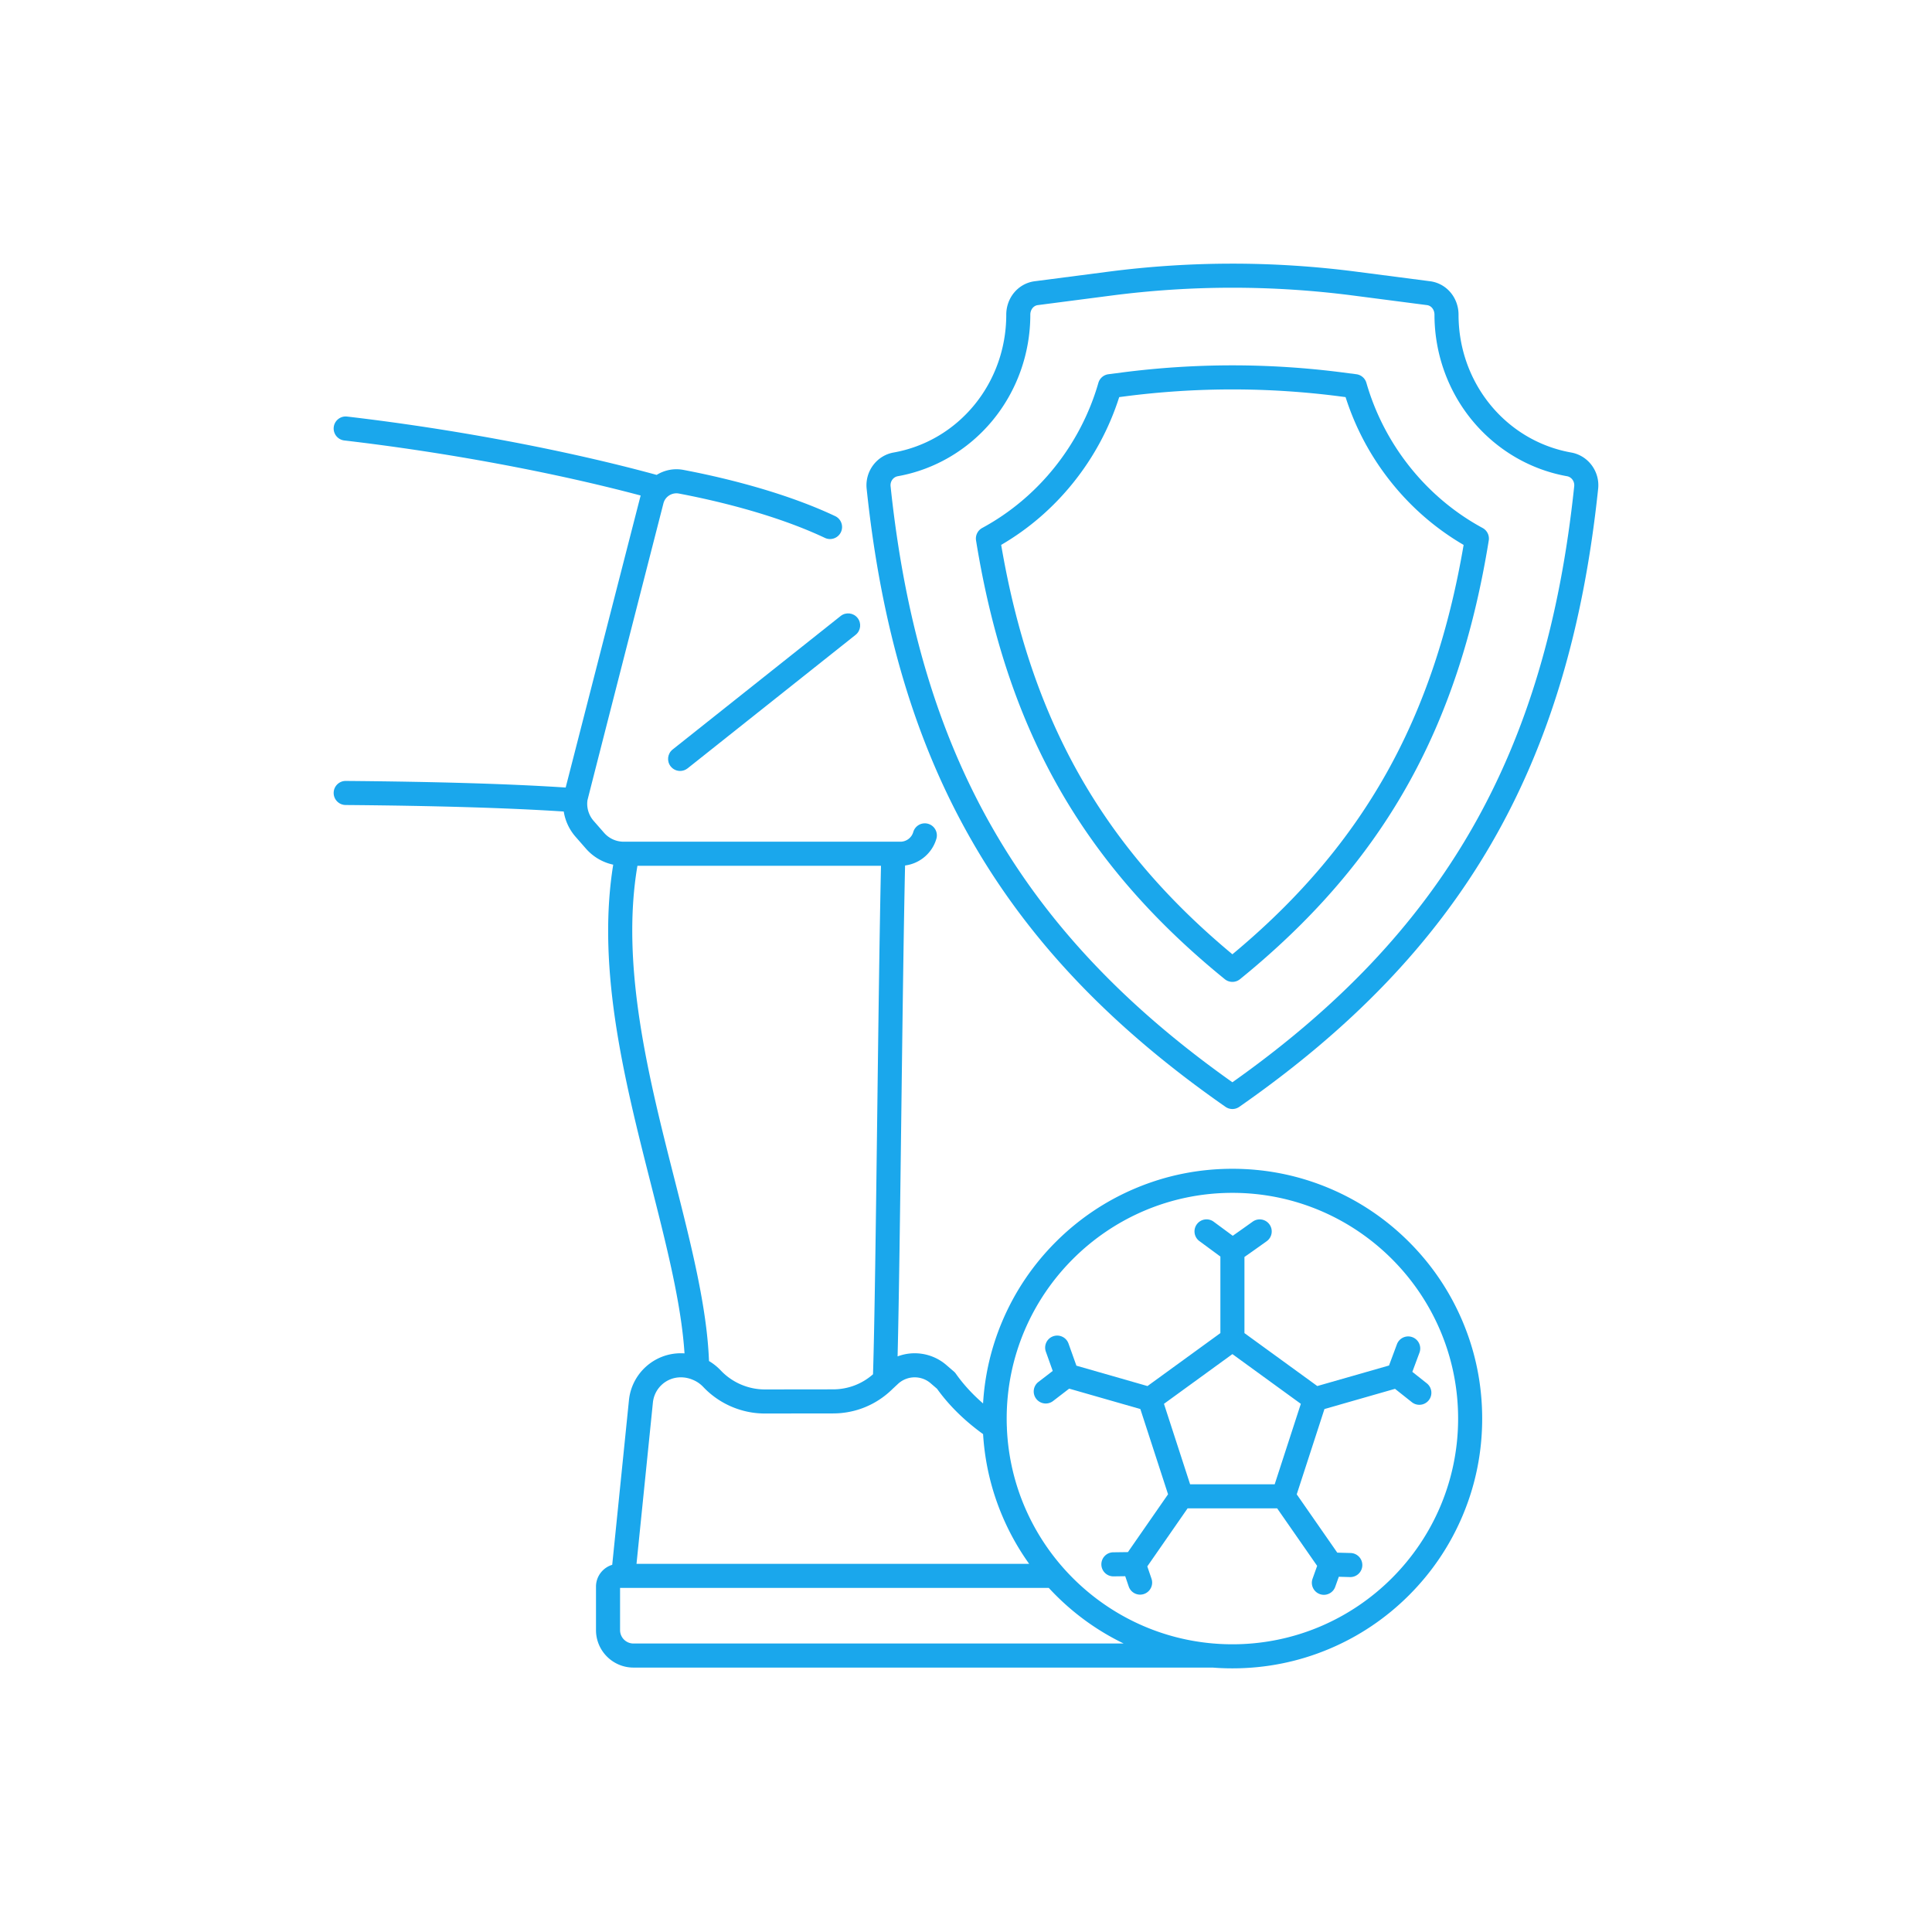 <?xml version="1.0" encoding="UTF-8"?>
<svg xmlns="http://www.w3.org/2000/svg" xmlns:xlink="http://www.w3.org/1999/xlink" version="1.1" width="512" height="512" x="0" y="0" viewBox="0 0 4000 4000" style="enable-background:new 0 0 512 512" xml:space="preserve" class="">
  <g>
    <g fill="#333">
      <path d="M1392.605 1551.758c-10.773 8.56-12.567 24.232-4.007 35.005 4.919 6.191 12.186 9.416 19.522 9.416 5.431 0 10.9-1.768 15.483-5.409l347.865-276.402c10.773-8.56 12.567-24.232 4.007-35.005-8.56-10.774-24.232-12.566-35.005-4.007z" fill="#1aa7ec" opacity="1" data-original="#333333" class=""></path>
      <path d="M2917.232 2571.313c-47.486-47.485-102.79-84.771-164.375-110.818-63.772-26.974-131.502-40.65-201.306-40.65s-137.533 13.677-201.306 40.65c-61.585 26.048-116.889 63.333-164.375 110.818-47.486 47.486-84.771 102.79-110.819 164.375-22.921 54.192-36.235 111.242-39.72 169.993-22.12-19.168-40.993-39.77-56.333-61.589a24.898 24.898 0 0 0-4.118-4.545l-15.568-13.414c-18.134-15.702-41.445-24.35-65.639-24.35-12.066 0-24.062 2.255-35.307 6.486 2.8-112.588 5.175-300.718 7.669-498.26 2.392-189.424 4.86-384.914 7.816-518.126 30.327-3.837 56.252-25.561 64.852-55.447 3.806-13.223-3.829-27.027-17.052-30.833-13.226-3.807-27.028 3.829-30.833 17.052-3.39 11.78-14.323 20.007-26.586 20.007h-572.947a53.96 53.96 0 0 1-40.61-18.428l-21.575-24.657a53.925 53.925 0 0 1-13.246-38.744 24.888 24.888 0 0 0 .313-3.443c.282-2.261 157.398-615.256 157.398-615.256 3.617-14.097 17.701-23.011 32.06-20.292 67.185 12.714 195.788 41.547 302.228 91.803 12.443 5.875 27.292.55 33.167-11.892s.551-27.292-11.892-33.167c-111.448-52.621-244.716-82.548-314.237-95.705-19.768-3.739-39.347.445-55.34 10.365-187.021-51.102-419.774-94.997-640.937-120.788-13.667-1.592-26.039 8.194-27.632 21.861-1.594 13.667 8.193 26.039 21.861 27.632 210.956 24.601 432.405 65.807 613.551 113.965-.394 1.262-155.233 604.604-155.233 604.604-113.627-7.515-266.597-12.107-455.228-13.659-13.774-.156-25.005 10.949-25.119 24.708-.113 13.759 10.949 25.005 24.708 25.119 187.327 1.542 339.096 6.083 451.669 13.507a103.734 103.734 0 0 0 24.409 52.194l21.575 24.657a103.784 103.784 0 0 0 56.44 33.153c-15.153 93.457-13.881 198.381 3.808 319.659 16.953 116.229 46.156 231.199 74.398 342.384 32.197 126.756 62.775 247.15 69.388 349.805a114.565 114.565 0 0 0-7.703-.264c-26.753 0-52.439 9.922-72.327 27.938-19.86 17.991-32.293 42.563-35.009 69.199l-34.635 340.862c-19.411 5.846-33.592 23.879-33.592 45.17v90.023c0 42.771 34.796 77.566 77.567 77.566h1199.01a526.913 526.913 0 0 0 41.031 1.601c69.804 0 137.533-13.677 201.306-40.65 61.585-26.048 116.889-63.333 164.375-110.818 47.485-47.486 84.771-102.79 110.818-164.375 26.974-63.772 40.65-131.502 40.65-201.306s-13.677-137.533-40.65-201.306c-26.047-61.584-63.332-116.888-110.818-164.374zm-1597.486-778.824h504.251c-2.944 133.422-5.403 328.168-7.786 516.89-2.804 222.063-5.457 432.211-8.72 535.913-22.862 20.172-52.052 31.232-82.764 31.232l-141.152.166c-17.033 0-33.737-3.458-49.648-10.277-15.623-6.694-29.983-16.695-41.547-28.939-7.337-7.752-15.537-14.3-24.488-19.593-4.169-111.684-37.039-241.163-71.774-377.907-52.48-206.6-111.74-439.902-76.372-647.485zm31.998 1111.477c3.043-29.848 27.876-52.355 57.764-52.355 8.396 0 16.507 1.622 24.11 4.816.168.072.337.139.506.207l.014.006c8.298 3.319 15.718 8.395 22.033 15.067 16.188 17.142 36.289 31.148 58.127 40.507 22.149 9.493 45.457 14.306 69.306 14.306l141.152-.166c45.151 0 88.002-17.128 120.699-48.268l3.694-3.533 9.515-8.859c.069-.063.137-.128.206-.193 9.268-8.826 21.953-13.889 34.805-13.889 12.215 0 23.942 4.33 33.067 12.23l13.316 11.475c24.664 34.419 56.694 65.937 95.324 93.872 3.565 58.44 16.864 115.19 39.671 169.111 14.941 35.326 33.587 68.58 55.728 99.482h-812.955zm-67.971 471.01v-87.366H2171.402a527.352 527.352 0 0 0 14.469 15.064c41.287 41.286 88.486 74.857 140.583 100.04H1311.511c-15.295 0-27.738-12.443-27.738-27.738zm1267.779 29.338a471.74 471.74 0 0 1-35.272-1.321 25.173 25.173 0 0 0-3.363-.27c-233.124-19.168-418.306-210.184-428.258-445.764a24.923 24.923 0 0 0-.149-3.922 472.401 472.401 0 0 1-.28-16.045c0-257.682 209.64-467.321 467.322-467.321s467.321 209.64 467.321 467.321-209.64 467.322-467.321 467.322z" fill="#1aa7ec" opacity="1" data-original="#333333" class=""></path>
      <path d="m2727.325 2869.653-150.833-109.587V2602.41c4.608-3.2 10.632-7.432 17.962-12.617 13.923-9.85 27.951-19.884 28.091-19.983 11.191-8.006 13.773-23.567 5.769-34.759-8.006-11.191-23.566-13.772-34.759-5.769-14.602 10.445-30.435 21.678-41.274 29.266l-39.496-29.122c-11.075-8.166-26.673-5.809-34.838 5.268-8.166 11.074-5.808 26.672 5.267 34.838l43.451 32.038v158.46l-150.913 109.645-147.166-42.189-16.335-45.767c-4.625-12.959-18.882-19.713-31.839-15.09-12.959 4.626-19.715 18.881-15.09 31.84l14.238 39.892-29.624 22.776c-10.908 8.386-12.953 24.028-4.566 34.937 4.907 6.383 12.296 9.729 19.77 9.729a24.808 24.808 0 0 0 15.167-5.163l33.31-25.61 147.365 42.246 57.349 176.502-83.085 119.698-30.402.404c-13.759.183-24.764 11.484-24.581 25.243.182 13.646 11.3 24.584 24.905 24.583.112 0 .226 0 .338-.002l24.148-.321 7.234 21.257c3.528 10.367 13.21 16.895 23.583 16.895 2.661 0 5.37-.43 8.029-1.335 13.026-4.433 19.993-18.586 15.56-31.612l-8.689-25.533 83.421-120.182h185.42l82.805 119.093-9.505 26.639c-4.625 12.96 2.133 27.214 15.092 31.838a24.858 24.858 0 0 0 8.372 1.456c10.235-.001 19.83-6.356 23.466-16.548l7.433-20.828 23.068.641c13.788.382 25.215-10.457 25.597-24.212.383-13.754-10.457-25.215-24.212-25.597l-27.658-.769-83.925-120.703 57.393-176.637 146.074-41.836 34.903 27.681a24.808 24.808 0 0 0 15.465 5.395c7.345 0 14.619-3.232 19.537-9.434 8.55-10.781 6.741-26.452-4.039-35.002l-29.994-23.787 14.789-39.733c4.8-12.896-1.764-27.24-14.659-32.04-12.892-4.8-27.24 1.763-32.04 14.659l-16.371 43.984zm-88.206 203.39h-175.135l-54.119-166.563 141.687-102.941 141.688 102.941zM3253.084 936.908c-135.197-24.055-233.324-144.026-233.324-285.232.022-16.836-5.723-33.068-16.178-45.706-10.834-13.097-25.991-21.502-42.677-23.669l-153.124-19.878c-84.678-10.993-170.889-16.566-256.237-16.565h-.013c-85.333 0-171.537 5.573-256.209 16.565l-153.124 19.878c-16.686 2.167-31.843 10.572-42.677 23.669-10.455 12.637-16.2 28.869-16.178 45.672 0 141.239-98.127 261.211-233.323 285.266-35.005 6.229-59.479 39.151-55.717 74.952 60.539 576.122 282.744 958.854 743 1279.759 4.28 2.985 9.265 4.478 14.249 4.478s9.969-1.492 14.249-4.478c460.256-320.906 682.462-703.638 743-1279.759 3.762-35.801-20.712-68.724-55.717-74.952zm6.16 69.745c-58.241 554.265-270.184 924.345-707.692 1234.082-437.508-309.736-649.451-679.816-707.693-1234.082-1.043-9.929 5.497-19.015 14.889-20.687 76.081-13.536 145.629-54.357 195.833-114.942 50.68-61.158 78.59-139.07 78.59-219.415-.014-10.364 6.48-18.73 15.441-19.894l153.124-19.878c82.558-10.718 166.605-16.151 249.807-16.151 83.211 0 167.264 5.434 249.823 16.151l153.123 19.878c8.961 1.164 15.455 9.53 15.441 19.927 0 80.312 27.91 158.224 78.59 219.382 50.205 60.585 119.753 101.406 195.834 114.942 9.394 1.671 15.934 10.758 14.89 20.687z" fill="#1aa7ec" opacity="1" data-original="#333333" class=""></path>
      <path d="M3069.559 1093.114c-116.04-62.73-203.732-172.249-240.59-300.473a24.915 24.915 0 0 0-20.741-17.825l-27.558-3.572c-75.74-9.837-152.825-14.824-229.112-14.824-76.268 0-153.356 4.984-229.134 14.816l-27.597 3.59a24.912 24.912 0 0 0-20.729 17.819c-36.886 128.234-124.563 237.745-240.549 300.452a24.913 24.913 0 0 0-12.746 25.89c30.93 191.446 84.176 353.993 162.78 496.93 78.897 143.47 185.242 270.687 325.108 388.921l.018.015c9.174 7.74 18.307 15.3 27.146 22.471a24.867 24.867 0 0 0 15.696 5.566 24.866 24.866 0 0 0 15.707-5.575 1866.3 1866.3 0 0 0 27.69-22.93c139.685-118.182 245.902-245.345 324.723-388.755 78.529-142.878 131.728-305.326 162.637-496.625a24.918 24.918 0 0 0-12.749-25.891zm-506.78 873.218c-3.69 3.117-7.439 6.257-11.229 9.404a1842.463 1842.463 0 0 1-10.691-8.952c-262.252-221.689-407.064-480.872-468.023-838.615 57.332-33.469 107.579-76.888 149.549-129.258 42.358-52.855 74.21-112.242 94.822-176.747l11.638-1.514c73.651-9.556 148.583-14.401 222.714-14.401 74.149 0 149.074 4.848 222.7 14.41l11.601 1.504c20.599 64.487 52.45 123.878 94.815 176.737 41.981 52.38 92.248 95.81 149.599 129.287-60.921 357.508-205.573 616.541-467.495 838.145z" fill="#1aa7ec" opacity="1" data-original="#333333" class=""></path>
    </g>
  </g>
</svg>
